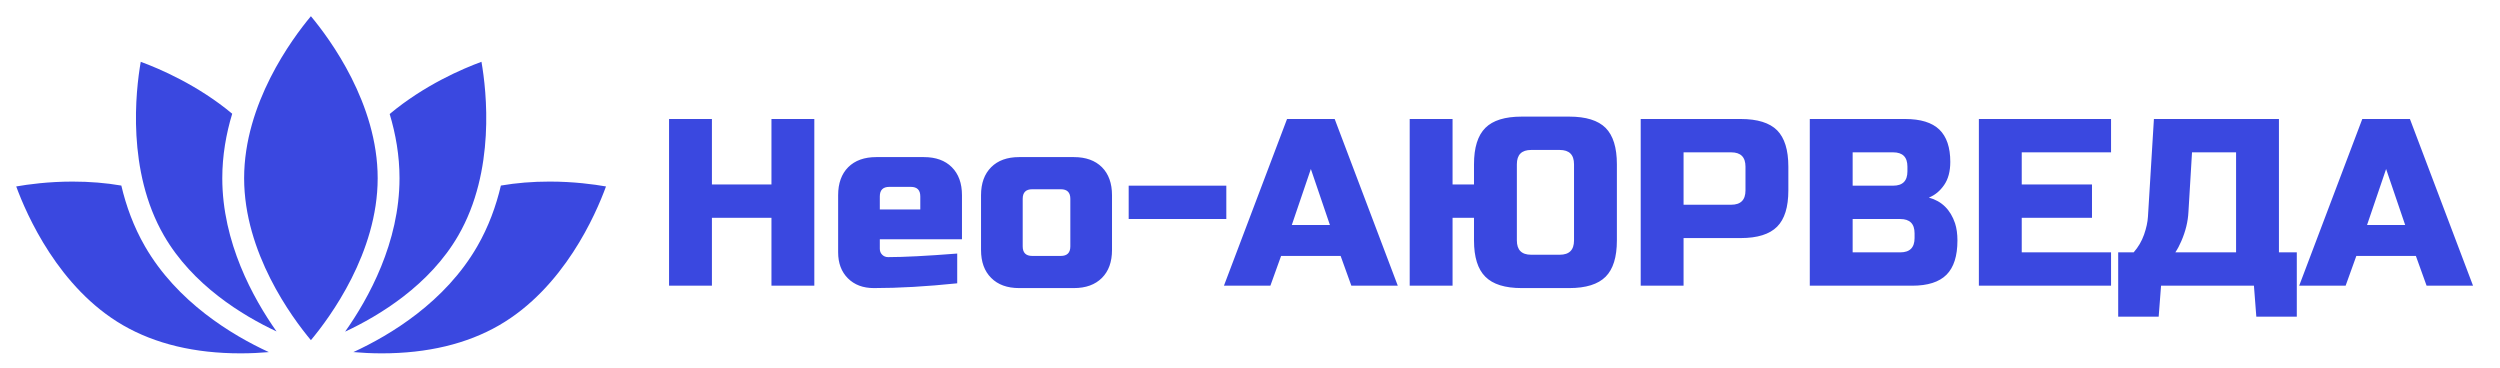 <svg xmlns="http://www.w3.org/2000/svg" tabindex="0" id="logo" viewBox="0 0 462 68"> <g transform="translate(3,3) scale(1.09,1.09)" style="color: rgb(58, 72, 224);"><g><g transform="translate(-5.556, -26.974) scale(1.111)"><path d="M24.649,59.402c-1.736-3.008-2.881-6.173-3.61-9.282c-2.342-0.405-4.825-0.608-7.441-0.608  c-3.688,0-6.775,0.421-8.598,0.742c1.566,4.276,6.459,15.5,16.313,21.189c4.92,2.84,10.944,4.28,17.906,4.28  c1.571,0,3.031-0.076,4.333-0.188C37.889,72.925,29.551,67.892,24.649,59.402z" fill="#3a48e0"/><path d="M36.445,48.995c0-3.471,0.591-6.782,1.514-9.838c-5.285-4.402-11.132-6.887-13.958-7.923  c-0.781,4.491-2.152,16.651,3.535,26.502c4.363,7.558,11.948,12.186,17.187,14.643C41.126,67.282,36.445,58.772,36.445,48.995z" fill="#3a48e0"/><path d="M39.778,48.995c0,11.375,7.267,21.219,10.19,24.718c2.923-3.499,10.19-13.344,10.19-24.718  c0-11.374-7.268-21.219-10.19-24.718C47.046,27.774,39.778,37.62,39.778,48.995z" fill="#3a48e0"/><path d="M75.997,31.233c-2.834,1.039-8.709,3.537-14.007,7.965c0.915,3.044,1.501,6.34,1.501,9.796  c0,9.802-4.702,18.327-8.303,23.419c5.245-2.453,12.897-7.096,17.274-14.678C78.15,47.886,76.779,35.726,75.997,31.233z" fill="#3a48e0"/><path d="M60.779,75.724c6.961,0,12.985-1.44,17.905-4.28C88.562,65.74,93.439,54.531,95,50.255  c-1.826-0.321-4.923-0.744-8.599-0.744c-2.616,0-5.1,0.204-7.442,0.608c-0.729,3.109-1.873,6.274-3.609,9.282  c-4.902,8.49-13.238,13.521-18.902,16.131C57.75,75.646,59.211,75.724,60.779,75.724z" fill="#3a48e0"/></g></g> </g> <g transform="translate(121,12) scale(1.467,1.467)" style="color: rgb(58, 72, 224);"> <g opacity="1" fill="#3a48e0" style="font-size: 30px; font-family: &quot;Russo One&quot;, &quot;Source Sans 3&quot;, &quot;Roboto&quot;; font-style: normal; font-weight: normal"><path d="M20.1 27.81L14.7 27.81L14.7 19.26L7.2 19.26L7.2 27.81L1.8 27.81L1.8 6.81L7.2 6.81L7.2 15.06L14.7 15.06L14.7 6.81L20.1 6.81ZM29.55 15.36Q28.35 15.36 28.35 16.56L28.35 18.21L33.45 18.21L33.45 16.56Q33.45 15.36 32.25 15.36ZM38.1 27.51Q32.31 28.11 27.6 28.11Q25.56 28.11 24.33 26.88Q23.1 25.65 23.1 23.61L23.1 16.41Q23.1 14.16 24.37 12.88Q25.65 11.61 27.9 11.61L33.9 11.61Q36.15 11.61 37.42 12.88Q38.7 14.16 38.7 16.41L38.7 21.96L28.35 21.96L28.35 23.16Q28.35 23.61 28.65 23.91Q28.95 24.21 29.4 24.21Q32.37 24.21 38.1 23.76ZM57.6 23.31Q57.6 25.56 56.33 26.83Q55.05 28.11 52.8 28.11L45.9 28.11Q43.65 28.11 42.38 26.83Q41.1 25.56 41.1 23.31L41.1 16.41Q41.1 14.16 42.38 12.88Q43.65 11.61 45.9 11.61L52.8 11.61Q55.05 11.61 56.33 12.88Q57.6 14.16 57.6 16.41ZM52.35 16.86Q52.35 15.66 51.15 15.66L47.55 15.66Q46.35 15.66 46.35 16.86L46.35 22.86Q46.35 24.06 47.55 24.06L51.15 24.06Q52.35 24.06 52.35 22.86ZM59.7 19.41L59.7 15.21L72 15.21L72 19.41ZM77.55 27.81L71.7 27.81L79.65 6.81L85.65 6.81L93.6 27.81L87.75 27.81L86.4 24.06L78.9 24.06ZM80.25 20.16L85.05 20.16L82.65 13.11ZM121.2 22.11Q121.2 25.26 119.78 26.68Q118.35 28.11 115.2 28.11L109.2 28.11Q106.05 28.11 104.63 26.68Q103.2 25.26 103.2 22.11L103.2 19.26L100.5 19.26L100.5 27.81L95.1 27.81L95.1 6.81L100.5 6.81L100.5 15.06L103.2 15.06L103.2 12.51Q103.2 9.36 104.63 7.93Q106.05 6.51 109.2 6.51L115.2 6.51Q118.35 6.51 119.78 7.93Q121.2 9.36 121.2 12.51ZM115.8 12.51Q115.8 10.71 114 10.71L110.4 10.71Q108.6 10.71 108.6 12.51L108.6 22.11Q108.6 23.91 110.4 23.91L114 23.91Q115.8 23.91 115.8 22.11ZM124.2 6.81L136.8 6.81Q139.95 6.81 141.38 8.23Q142.8 9.66 142.8 12.81L142.8 15.81Q142.8 18.96 141.38 20.38Q139.95 21.81 136.8 21.81L129.6 21.81L129.6 27.81L124.2 27.81ZM137.4 12.81Q137.4 11.01 135.6 11.01L129.6 11.01L129.6 17.61L135.6 17.61Q137.4 17.61 137.4 15.81ZM145.5 6.81L157.5 6.81Q160.44 6.81 161.82 8.14Q163.2 9.48 163.2 12.21Q163.2 14.01 162.42 15.13Q161.64 16.26 160.5 16.71Q162.93 17.37 163.8 19.95Q164.1 20.88 164.1 22.11Q164.1 25.05 162.72 26.43Q161.34 27.81 158.4 27.81L145.5 27.81ZM158.7 21.21Q158.7 19.41 156.9 19.41L150.9 19.41L150.9 23.61L156.9 23.61Q158.7 23.61 158.7 21.81ZM157.8 12.81Q157.8 11.01 156 11.01L150.9 11.01L150.9 15.21L156 15.21Q157.8 15.21 157.8 13.41ZM183.45 27.81L166.8 27.81L166.8 6.81L183.45 6.81L183.45 11.01L172.2 11.01L172.2 15.06L181.05 15.06L181.05 19.26L172.2 19.26L172.2 23.61L183.45 23.61ZM188.85 6.81L204.6 6.81L204.6 23.61L206.85 23.61L206.85 31.71L201.75 31.71L201.45 27.81L189.75 27.81L189.45 31.71L184.35 31.71L184.35 23.61L186.3 23.61Q187.17 22.62 187.61 21.37Q188.04 20.13 188.1 19.11ZM199.2 23.61L199.2 11.01L193.65 11.01L193.2 18.51Q193.11 20.34 192.3 22.2Q191.97 22.98 191.55 23.61ZM213 27.81L207.15 27.81L215.1 6.81L221.1 6.81L229.05 27.81L223.2 27.81L221.85 24.06L214.35 24.06ZM215.7 20.16L220.5 20.16L218.1 13.11Z"/></g></g>  </svg>